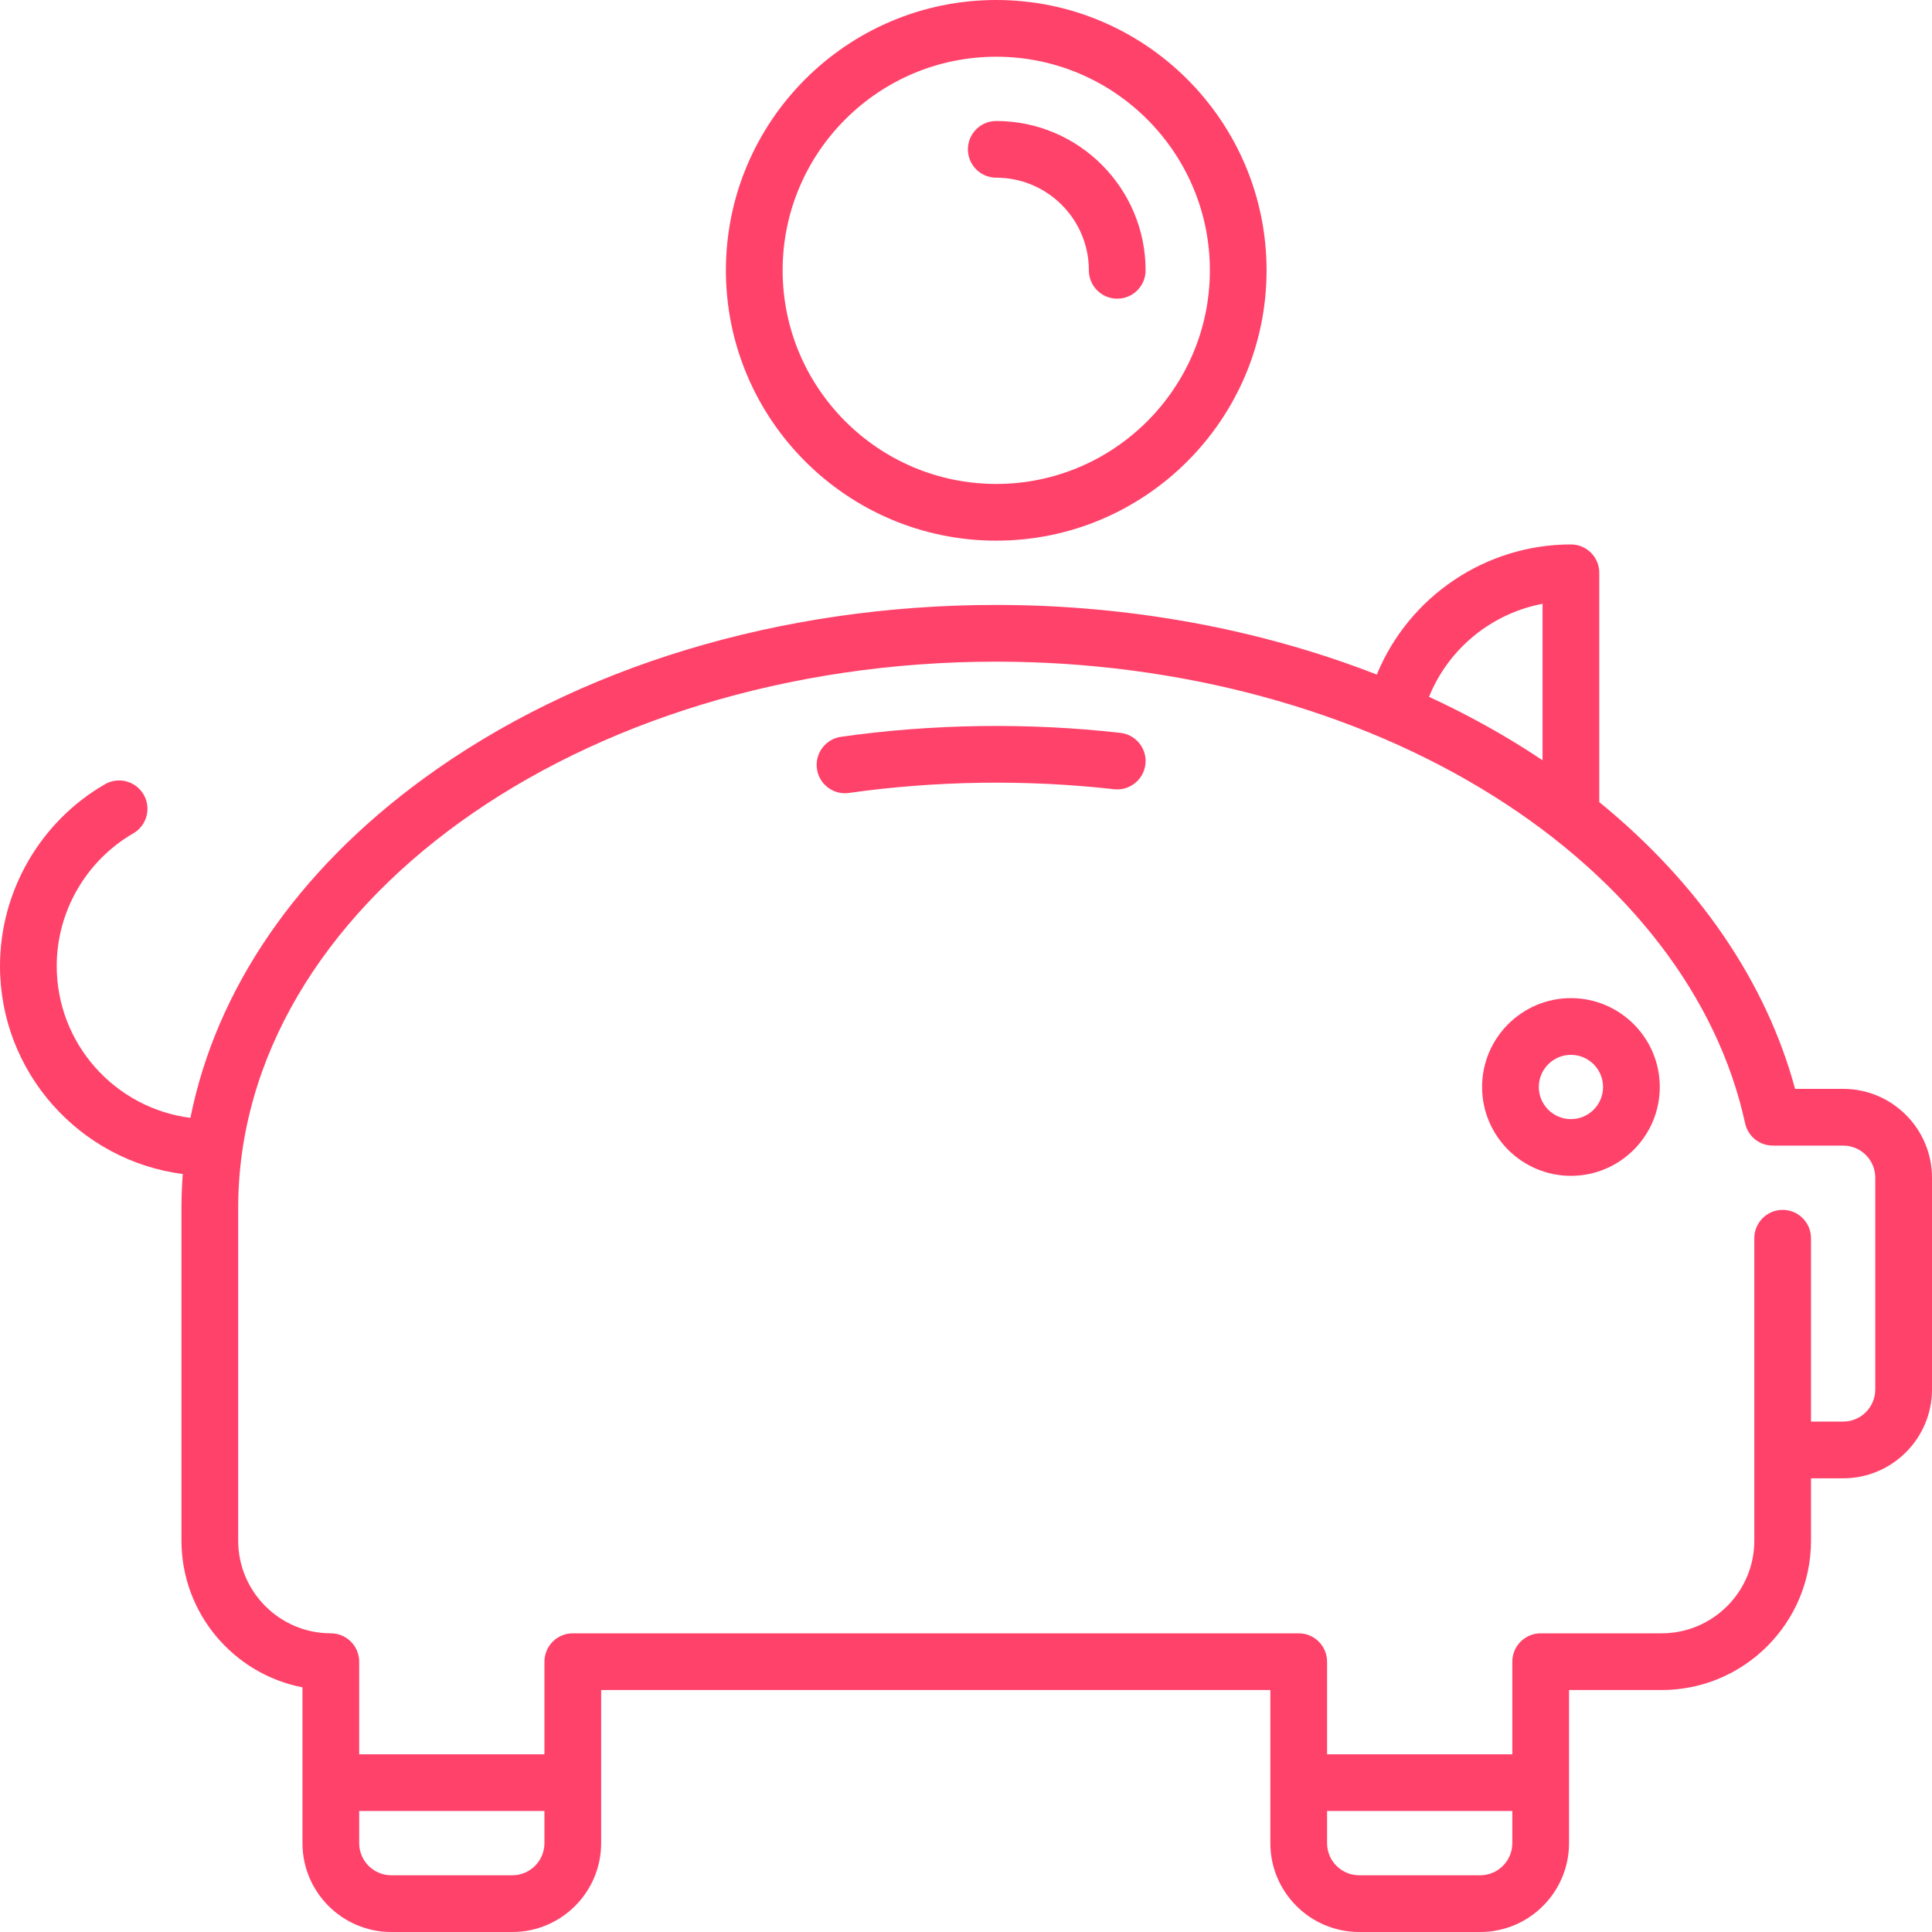<svg width="70" height="70" viewBox="0 0 70 70" fill="none" xmlns="http://www.w3.org/2000/svg">
<g clip-path="url(#clip0_526_1013)">
<path d="M56.918 36.164C55.143 36.164 53.699 37.608 53.699 39.384C53.699 41.159 55.143 42.603 56.918 42.603C58.693 42.603 60.137 41.159 60.137 39.384C60.137 37.608 58.693 36.164 56.918 36.164ZM56.918 40.548C56.276 40.548 55.754 40.026 55.754 39.384C55.754 38.742 56.276 38.219 56.918 38.219C57.56 38.219 58.082 38.742 58.082 39.384C58.082 40.026 57.56 40.548 56.918 40.548Z" fill="#FF426A"/>
<path d="M66.781 39.452H65.039C63.991 35.572 61.528 31.98 57.945 29.062V20.753C57.945 20.186 57.485 19.726 56.918 19.726C53.828 19.726 51.049 21.606 49.884 24.441C45.666 22.796 40.933 21.918 36.096 21.918C28.269 21.918 20.898 24.154 15.342 28.214C10.747 31.572 7.83 35.85 6.899 40.502C4.171 40.154 2.055 37.821 2.055 35C2.055 33.025 3.118 31.184 4.83 30.194C5.321 29.91 5.489 29.281 5.205 28.79C4.921 28.299 4.292 28.131 3.801 28.415C1.456 29.771 0 32.294 0 35C0 38.86 2.892 42.055 6.622 42.537C6.592 42.945 6.575 43.355 6.575 43.767V55.822C6.575 58.454 8.465 60.654 10.959 61.135V66.781C10.959 68.556 12.403 70 14.178 70H18.562C20.337 70 21.781 68.556 21.781 66.781V61.233H46.027V66.781C46.027 68.556 47.471 70 49.247 70H53.63C55.405 70 56.849 68.556 56.849 66.781V61.233H60.206C63.189 61.233 65.616 58.806 65.616 55.822V53.562H66.781C68.556 53.562 70 52.117 70 50.343V42.671C70 40.896 68.556 39.452 66.781 39.452ZM55.89 21.877V27.547C55.673 27.402 55.453 27.258 55.229 27.117C54.137 26.429 52.982 25.805 51.776 25.247C52.49 23.486 54.054 22.224 55.89 21.877ZM18.562 67.945H14.178C13.536 67.945 13.014 67.423 13.014 66.781V65.616H19.726V66.781C19.726 67.423 19.204 67.945 18.562 67.945ZM53.63 67.945H49.247C48.605 67.945 48.082 67.423 48.082 66.781V65.616H54.794V66.781C54.794 67.423 54.272 67.945 53.63 67.945ZM67.945 50.343C67.945 50.984 67.423 51.507 66.781 51.507H65.616V44.863C65.616 44.296 65.156 43.836 64.589 43.836C64.022 43.836 63.562 44.296 63.562 44.863V52.534V55.822C63.562 57.672 62.056 59.178 60.206 59.178H55.822C55.255 59.178 54.794 59.638 54.794 60.206V63.562H48.082V60.206C48.082 59.638 47.622 59.178 47.055 59.178H20.753C20.186 59.178 19.726 59.638 19.726 60.206V63.562H13.014V60.206C13.014 59.638 12.554 59.178 11.986 59.178C10.136 59.178 8.63 57.672 8.63 55.822V43.767C8.63 32.852 20.951 23.973 36.096 23.973C42.728 23.973 49.134 25.707 54.135 28.855C59.007 31.923 62.236 36.129 63.228 40.697C63.331 41.17 63.749 41.507 64.232 41.507H66.781C67.423 41.507 67.945 42.029 67.945 42.671V50.343Z" fill="#FF426A"/>
<path d="M40.595 26.553C37.262 26.177 33.78 26.225 30.472 26.696C29.91 26.776 29.519 27.296 29.599 27.858C29.672 28.371 30.112 28.741 30.615 28.741C30.663 28.741 30.712 28.737 30.761 28.73C33.898 28.284 37.203 28.238 40.364 28.595C40.928 28.658 41.437 28.253 41.501 27.689C41.564 27.125 41.159 26.616 40.595 26.553Z" fill="#FF426A"/>
<path d="M36.096 19.589C41.496 19.589 45.89 15.195 45.89 9.795C45.89 4.394 41.496 0 36.096 0C30.695 0 26.301 4.394 26.301 9.795C26.301 15.195 30.695 19.589 36.096 19.589ZM36.096 2.055C40.364 2.055 43.836 5.527 43.836 9.795C43.836 14.062 40.364 17.534 36.096 17.534C31.828 17.534 28.356 14.062 28.356 9.795C28.356 5.527 31.828 2.055 36.096 2.055Z" fill="#FF426A"/>
<path d="M36.096 6.438C37.947 6.438 39.452 7.944 39.452 9.795C39.452 10.362 39.912 10.822 40.48 10.822C41.047 10.822 41.507 10.362 41.507 9.795C41.507 6.811 39.08 4.384 36.096 4.384C35.529 4.384 35.069 4.844 35.069 5.411C35.069 5.978 35.529 6.438 36.096 6.438Z" fill="#FF426A"/>
</g>
<defs>
<clipPath id="clip0_526_1013">
<rect width="70" height="70" fill="white"/>
</clipPath>
</defs>
</svg>
